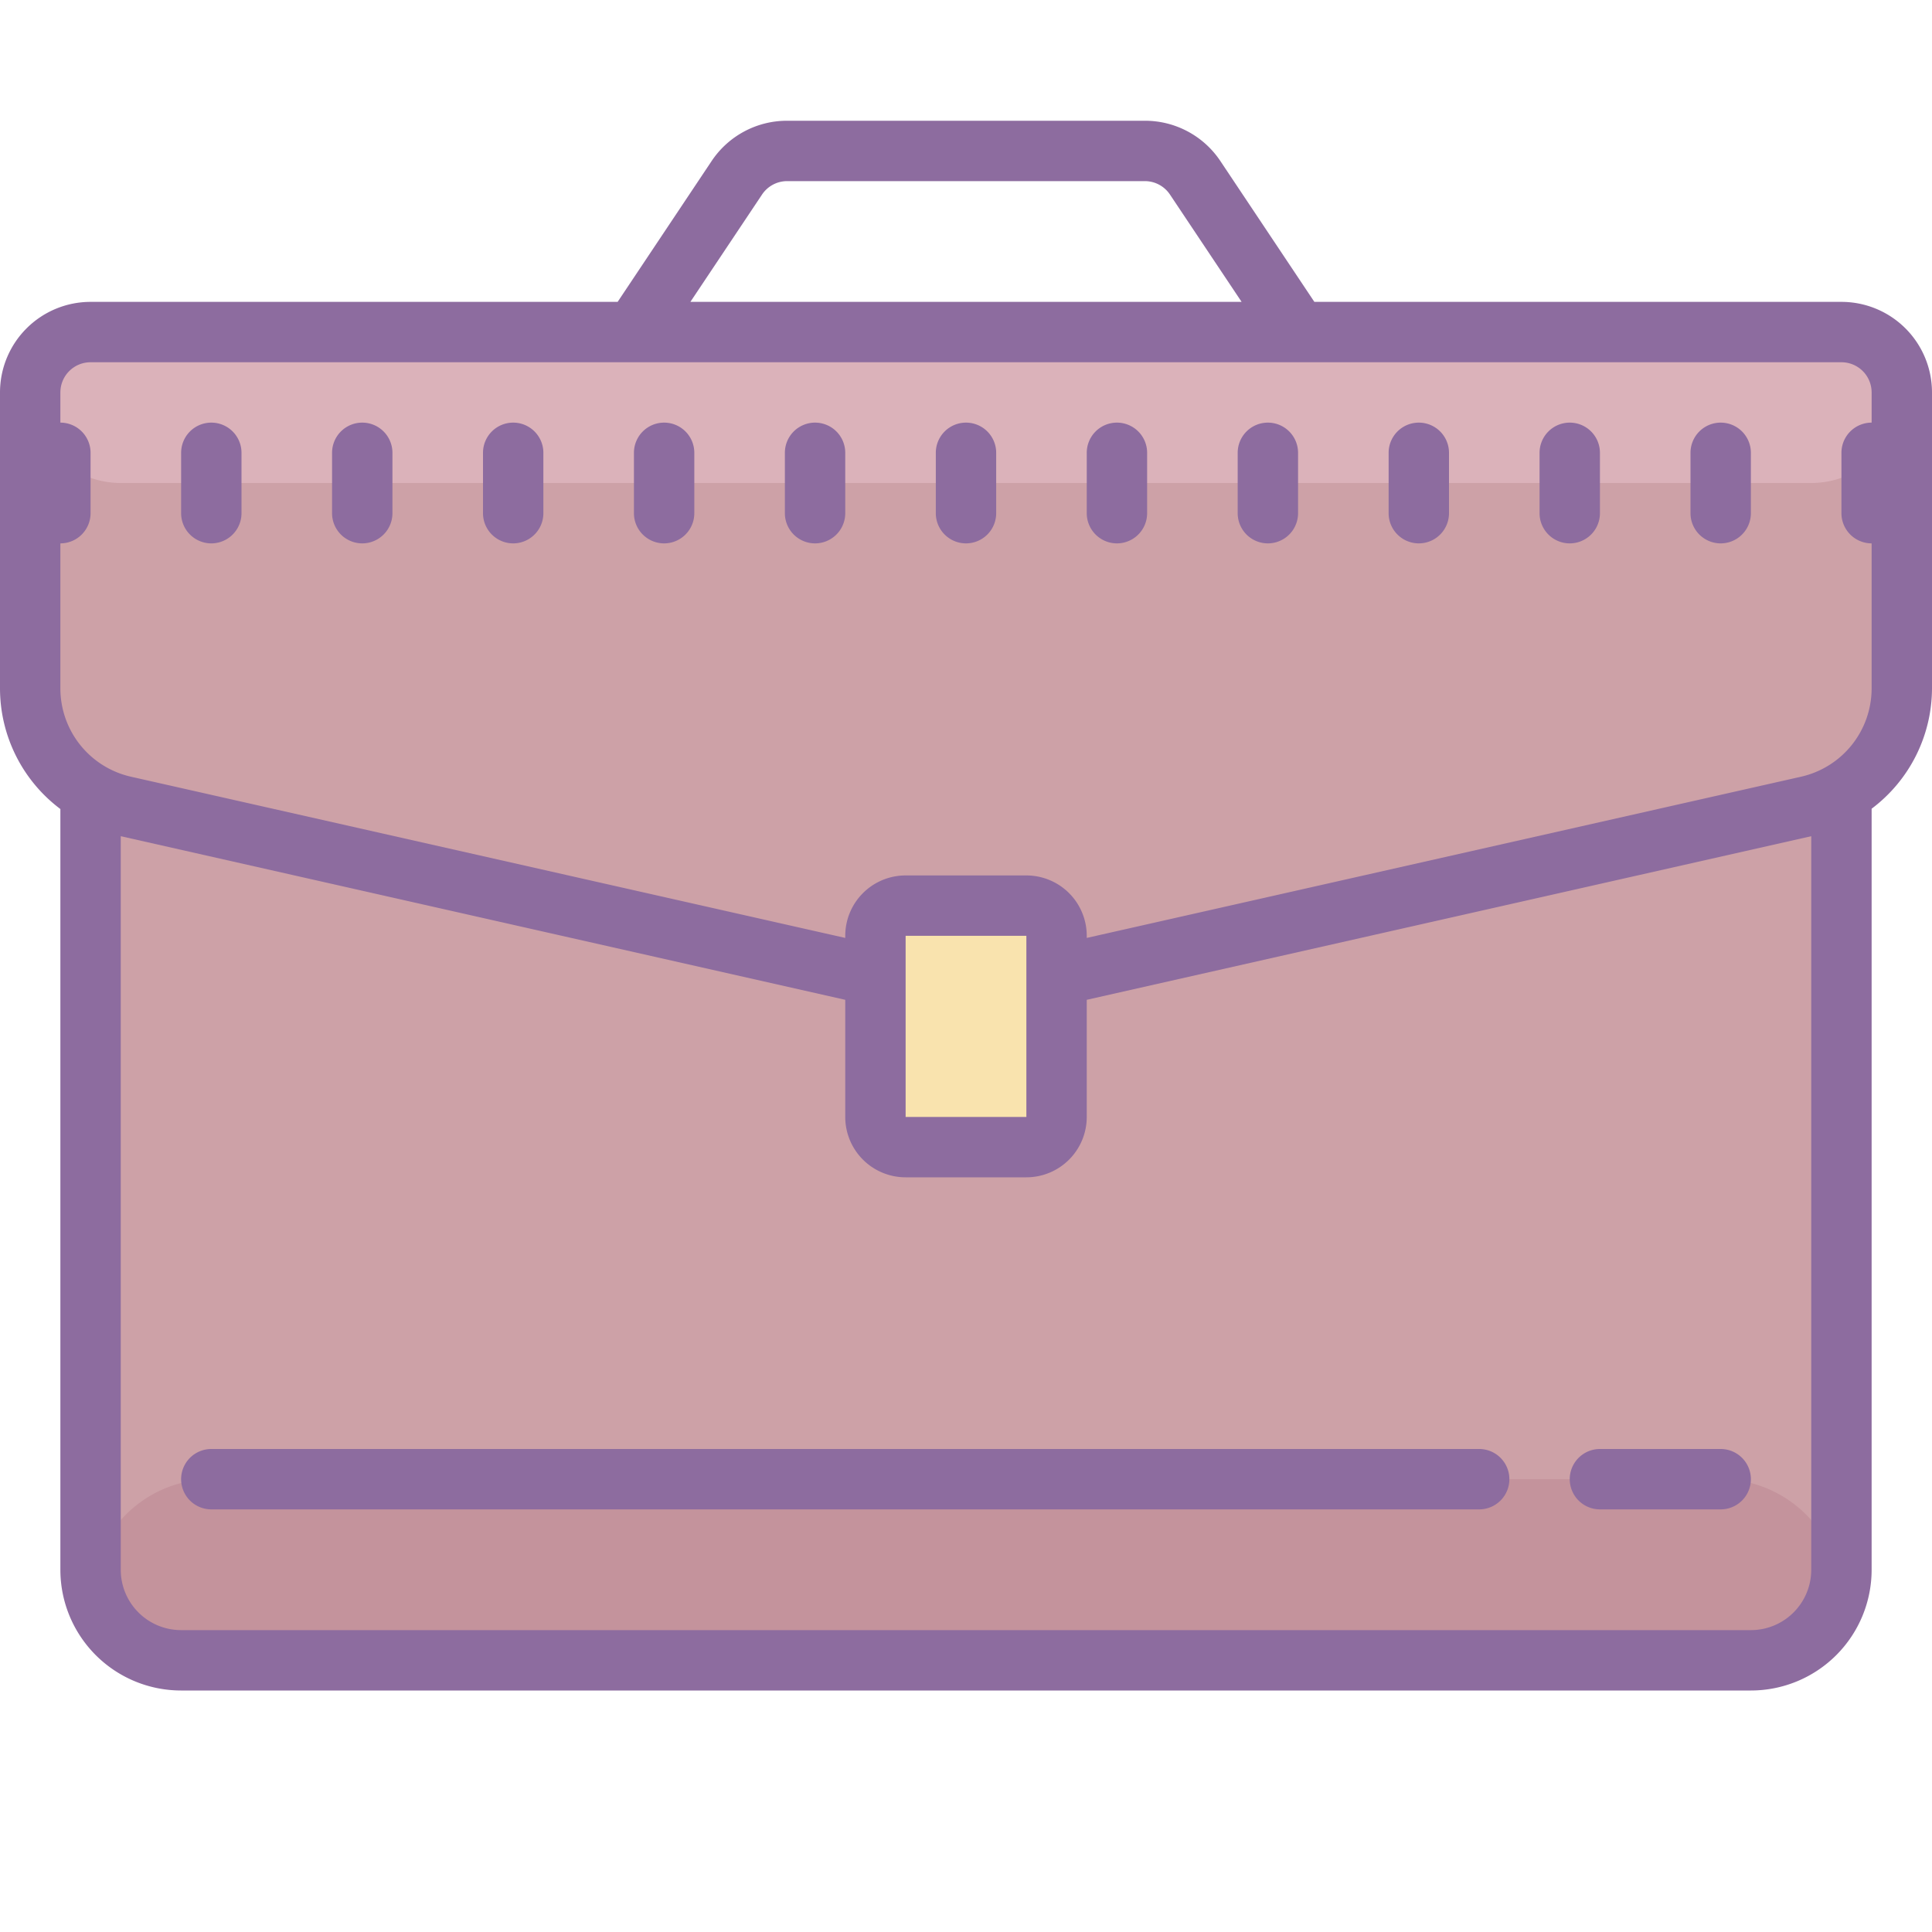 <svg t="1719225816883" class="icon" viewBox="0 0 1024 1024" version="1.1" xmlns="http://www.w3.org/2000/svg" p-id="2331" width="64" height="64"><path d="M48 352m48 0l832 0q48 0 48 48l0 432q0 48-48 48l-832 0q-48 0-48-48l0-432q0-48 48-48Z" fill="#CDA1A7" p-id="2332"></path><path d="M960 880H64a16 16 0 0 1-16-16v-16a64 64 0 0 1 64-64h800a64 64 0 0 1 64 64v16a16 16 0 0 1-16 16z" fill="#C4939C" p-id="2333"></path><path d="M976 176H48a32 32 0 0 0-32 32v156.8a64 64 0 0 0 49.92 62.4L512 528l446.08-100.8A64 64 0 0 0 1008 364.8V208a32 32 0 0 0-32-32z" fill="#CDA1A7" p-id="2334"></path><path d="M48 176h928a32 32 0 0 1 32 32 48 48 0 0 1-48 48H64a48 48 0 0 1-48-48 32 32 0 0 1 32-32z" fill="#DBB2BA" p-id="2335"></path><path d="M464 480h96v128h-96z" fill="#F9E3AE" p-id="2336"></path><path d="M112 224a16 16 0 0 0-16 16v32a16 16 0 0 0 32 0v-32a16 16 0 0 0-16-16zM192 224a16 16 0 0 0-16 16v32a16 16 0 0 0 32 0v-32a16 16 0 0 0-16-16zM272 224a16 16 0 0 0-16 16v32a16 16 0 0 0 32 0v-32a16 16 0 0 0-16-16zM352 224a16 16 0 0 0-16 16v32a16 16 0 0 0 32 0v-32a16 16 0 0 0-16-16zM432 224a16 16 0 0 0-16 16v32a16 16 0 0 0 32 0v-32a16 16 0 0 0-16-16zM512 224a16 16 0 0 0-16 16v32a16 16 0 0 0 32 0v-32a16 16 0 0 0-16-16zM592 224a16 16 0 0 0-16 16v32a16 16 0 0 0 32 0v-32a16 16 0 0 0-16-16zM672 224a16 16 0 0 0-16 16v32a16 16 0 0 0 32 0v-32a16 16 0 0 0-16-16zM752 224a16 16 0 0 0-16 16v32a16 16 0 0 0 32 0v-32a16 16 0 0 0-16-16zM832 224a16 16 0 0 0-16 16v32a16 16 0 0 0 32 0v-32a16 16 0 0 0-16-16zM912 224a16 16 0 0 0-16 16v32a16 16 0 0 0 32 0v-32a16 16 0 0 0-16-16zM912 768h-64a16 16 0 0 0 0 32h64a16 16 0 0 0 0-32zM784 768H112a16 16 0 0 0 0 32h672a16 16 0 0 0 0-32z" fill="#8D6C9F" p-id="2337"></path><path d="M976 160H696.64l-49.76-74.56A48 48 0 0 0 606.88 64H417.12a48 48 0 0 0-40 21.44L327.36 160H48a48 48 0 0 0-48 48v156.8a80 80 0 0 0 32 64V832a64 64 0 0 0 64 64h832a64 64 0 0 0 64-64V428.64a80 80 0 0 0 32-64V208a48 48 0 0 0-48-48zM403.84 103.2a16 16 0 0 1 13.28-7.2h189.76a16 16 0 0 1 13.28 7.2L658.08 160H365.92zM928 864H96a32 32 0 0 1-32-32V443.2l384 86.72V592a32 32 0 0 0 32 32h64a32 32 0 0 0 32-32v-62.08l384-86.72V832a32 32 0 0 1-32 32zM480 592v-96h64v96z m512-227.2a48 48 0 0 1-37.44 46.88L576 497.12V496a32 32 0 0 0-32-32h-64a32 32 0 0 0-32 32v1.12L69.44 411.68A48 48 0 0 1 32 364.8V288a16 16 0 0 0 16-16v-32a16 16 0 0 0-16-16v-16a16 16 0 0 1 16-16h928a16 16 0 0 1 16 16v16a16 16 0 0 0-16 16v32a16 16 0 0 0 16 16z" fill="#8D6C9F" p-id="2338"></path></svg>